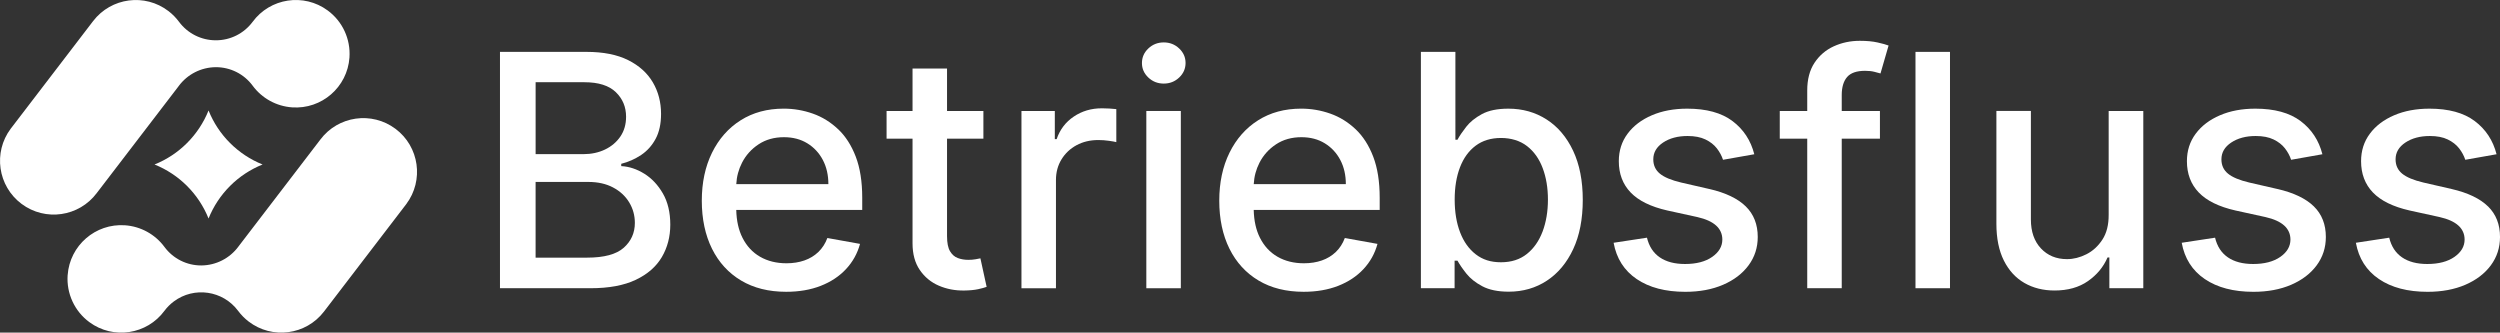 <?xml version="1.0" encoding="utf-8"?>
<svg xmlns="http://www.w3.org/2000/svg" id="Ebene_1" viewBox="0 0 1156.56 153.88">
  <rect x="0" y="0" width="1156.56" height="153.88" fill="#333333" stroke="none"/>
  <defs>
    <style>.cls-1{fill:#fff;}</style>
  </defs>
  <g id="Gruppe_55">
    <path class="cls-1" d="M161.67,26.61c-.96,13.69-12.84,24.02-26.53,23.06-7.29-.51-13.98-4.2-18.3-10.09-3.99-5.37-10.3-8.53-17-8.5h0c-6.78.04-13.14,3.28-17.16,8.72l-.13.18-37.78,49.32c-8.22,10.99-23.79,13.24-34.79,5.02-10.99-8.22-13.24-23.79-5.02-34.79.11-.15.23-.3.35-.45L43.08,9.75c8.36-10.9,23.97-12.96,34.87-4.61,1.85,1.42,3.49,3.09,4.88,4.96,4,5.39,10.32,8.55,17.02,8.54,6.7.02,13-3.14,17-8.51,8.13-11.06,23.69-13.43,34.75-5.29,6.87,5.05,10.66,13.27,10.07,21.77" id="Pfad_19"/>
    <path class="cls-1" d="M31.3,127.27c.97-13.69,12.85-24.01,26.54-23.05,7.28.51,13.97,4.2,18.29,10.08,3.99,5.37,10.3,8.53,17,8.5h0c6.78-.04,13.14-3.28,17.16-8.72l.13-.18,37.78-49.33c8.24-10.98,23.82-13.19,34.8-4.95,10.98,8.24,13.19,23.82,4.95,34.8-.09.12-.19.25-.28.37l-37.78,49.34c-8.36,10.9-23.97,12.96-34.87,4.61-1.85-1.42-3.49-3.09-4.88-4.96-7.02-9.4-20.33-11.33-29.73-4.32-1.63,1.22-3.08,2.66-4.3,4.29-8.13,11.06-23.69,13.43-34.75,5.29-6.87-5.05-10.66-13.27-10.07-21.77" id="Pfad_20"/>
    <path class="cls-1" d="M121.47,76.1c-11.39,4.57-20.41,13.6-24.99,24.99-4.57-11.39-13.6-20.41-24.99-24.99,11.39-4.57,20.41-13.6,24.99-24.99,4.57,11.39,13.6,20.41,24.99,24.99" id="Pfad_23"/>
  </g>
  <path class="cls-1" d="M298.05,80.35c-3.47-2.15-7.02-3.32-10.65-3.5v-1.07c3.34-.85,6.41-2.22,9.21-4.08,2.79-1.87,5.03-4.36,6.7-7.47,1.67-3.11,2.51-6.95,2.51-11.51,0-5.41-1.26-10.28-3.79-14.6-2.53-4.32-6.34-7.76-11.42-10.3-5.09-2.54-11.51-3.82-19.27-3.82h-40.04v109.34h41.91c8.47,0,15.43-1.29,20.87-3.87,5.45-2.58,9.48-6.09,12.09-10.52s3.92-9.44,3.92-15.03-1.14-10.46-3.42-14.41c-2.28-3.95-5.15-7-8.62-9.16ZM247.79,38.04h22.53c6.55,0,11.41,1.53,14.57,4.59,3.17,3.06,4.75,6.85,4.75,11.37,0,3.52-.88,6.58-2.64,9.16-1.76,2.58-4.13,4.58-7.1,6.01-2.97,1.42-6.31,2.14-10.01,2.14h-22.1v-33.26ZM288.57,114.6c-3.42,3.06-9.08,4.59-16.98,4.59h-23.81v-35.02h24.4c4.41,0,8.23.85,11.45,2.56,3.22,1.71,5.7,4,7.45,6.89,1.74,2.88,2.62,6.05,2.62,9.5,0,4.59-1.71,8.42-5.13,11.48Z"/>
  <path class="cls-1" d="M387.72,59.77c-3.45-3.27-7.35-5.68-11.69-7.21-4.34-1.53-8.83-2.3-13.45-2.3-7.62,0-14.26,1.8-19.94,5.39-5.68,3.59-10.09,8.6-13.24,15s-4.73,13.81-4.73,22.21,1.58,15.92,4.73,22.24c3.15,6.32,7.63,11.21,13.45,14.68,5.82,3.47,12.77,5.21,20.85,5.21,5.98,0,11.31-.92,15.99-2.75,4.68-1.83,8.58-4.41,11.69-7.74,3.11-3.33,5.28-7.22,6.49-11.67l-15.11-2.72c-.96,2.56-2.35,4.72-4.16,6.46-1.81,1.74-3.97,3.05-6.46,3.92-2.49.87-5.25,1.31-8.28,1.31-4.66,0-8.74-1.01-12.23-3.02-3.49-2.01-6.2-4.94-8.14-8.78-1.81-3.58-2.76-7.87-2.88-12.87h58.28v-5.66c0-7.44-1-13.77-2.99-18.98-1.99-5.21-4.72-9.46-8.17-12.73ZM340.62,85.19c.19-3.53,1.08-6.83,2.65-9.9,1.8-3.51,4.36-6.35,7.69-8.54,3.33-2.19,7.23-3.28,11.72-3.28,4.13,0,7.73.94,10.81,2.83,3.08,1.89,5.47,4.46,7.18,7.71s2.56,6.99,2.56,11.18h-42.62Z"/>
  <path class="cls-1" d="M451.3,119.94c-.96.18-2.08.27-3.36.27-1.74,0-3.36-.28-4.83-.83-1.48-.55-2.68-1.6-3.6-3.15-.93-1.55-1.39-3.87-1.39-6.97v-45.11h16.82v-12.81h-16.82v-19.65h-15.96v19.65h-12.01v12.81h12.01v48.42c0,4.95,1.12,9.06,3.36,12.33,2.24,3.28,5.18,5.7,8.81,7.26,3.63,1.57,7.55,2.31,11.75,2.24,2.56-.04,4.7-.24,6.41-.61s3.02-.74,3.95-1.09l-2.88-13.19c-.53.11-1.28.25-2.24.43Z"/>
  <path class="cls-1" d="M509.65,50.11c-4.81,0-9.1,1.27-12.89,3.82-3.79,2.55-6.43,6.02-7.93,10.44h-.85v-13.03h-15.43v82.01h15.96v-50.08c0-3.56.85-6.74,2.56-9.53,1.71-2.79,4.03-4.98,6.97-6.57,2.94-1.58,6.29-2.38,10.06-2.38,1.64,0,3.27.12,4.91.35,1.64.23,2.78.44,3.42.61v-15.27c-.78-.11-1.86-.2-3.23-.27-1.37-.07-2.55-.11-3.55-.11Z"/>
  <rect class="cls-1" height="82.01" width="15.96" x="530.32" y="51.34"/>
  <path class="cls-1" d="M538.38,19.62c-2.78,0-5.15.93-7.13,2.8-1.98,1.87-2.96,4.12-2.96,6.75s.99,4.83,2.96,6.7,4.35,2.8,7.13,2.8,5.15-.93,7.13-2.8c1.98-1.87,2.96-4.12,2.96-6.75s-.99-4.83-2.96-6.7c-1.98-1.87-4.35-2.8-7.13-2.8Z"/>
  <path class="cls-1" d="M627.11,59.77c-3.45-3.27-7.35-5.68-11.69-7.21-4.34-1.53-8.83-2.3-13.45-2.3-7.62,0-14.26,1.8-19.94,5.39-5.68,3.59-10.09,8.6-13.24,15s-4.73,13.81-4.73,22.21,1.58,15.92,4.73,22.24c3.15,6.32,7.63,11.21,13.45,14.68,5.82,3.47,12.77,5.21,20.85,5.21,5.98,0,11.31-.92,15.99-2.75,4.68-1.83,8.58-4.41,11.69-7.74,3.11-3.33,5.28-7.22,6.49-11.67l-15.11-2.72c-.96,2.56-2.35,4.72-4.16,6.46-1.81,1.74-3.97,3.05-6.46,3.92-2.49.87-5.25,1.31-8.28,1.31-4.66,0-8.74-1.01-12.23-3.02-3.49-2.01-6.2-4.94-8.14-8.78-1.81-3.58-2.76-7.87-2.88-12.87h58.28v-5.66c0-7.44-1-13.77-2.99-18.98-1.99-5.21-4.72-9.46-8.17-12.73ZM580.01,85.19c.19-3.53,1.08-6.83,2.65-9.9,1.8-3.51,4.36-6.35,7.69-8.54,3.33-2.19,7.23-3.28,11.72-3.28,4.13,0,7.73.94,10.81,2.83,3.08,1.89,5.47,4.46,7.18,7.71s2.56,6.99,2.56,11.18h-42.62Z"/>
  <path class="cls-1" d="M715.52,55.29c-5.2-3.35-11.1-5.02-17.72-5.02-5.09,0-9.18.85-12.28,2.54-3.1,1.69-5.52,3.66-7.26,5.9-1.74,2.24-3.08,4.22-4,5.93h-.96V24h-15.96v109.34h15.59v-12.76h1.33c.96,1.74,2.33,3.74,4.11,5.98,1.78,2.24,4.24,4.2,7.39,5.87,3.15,1.67,7.22,2.51,12.2,2.51,6.62,0,12.51-1.7,17.67-5.1,5.16-3.4,9.22-8.26,12.17-14.58,2.95-6.32,4.43-13.91,4.43-22.77s-1.49-16.44-4.46-22.74c-2.97-6.3-7.06-11.12-12.25-14.47ZM713.63,107.13c-1.66,4.38-4.08,7.84-7.29,10.38-3.2,2.55-7.19,3.82-11.96,3.82s-8.47-1.22-11.64-3.66c-3.17-2.44-5.59-5.83-7.26-10.17-1.67-4.34-2.51-9.4-2.51-15.16s.82-10.68,2.46-14.95c1.64-4.27,4.05-7.6,7.23-9.98,3.19-2.38,7.09-3.58,11.72-3.58s8.82,1.25,12.04,3.74c3.22,2.49,5.64,5.89,7.26,10.2,1.62,4.31,2.43,9.17,2.43,14.58s-.83,10.41-2.48,14.79Z"/>
  <path class="cls-1" d="M790.74,87.43l-13.03-2.99c-4.52-1.07-7.79-2.44-9.82-4.11-2.03-1.67-3.04-3.88-3.04-6.62,0-3.17,1.51-5.76,4.54-7.77,3.02-2.01,6.8-3.02,11.32-3.02,3.31,0,6.07.53,8.28,1.6,2.21,1.07,3.96,2.44,5.26,4.11,1.3,1.67,2.25,3.44,2.86,5.29l14.47-2.56c-1.64-6.41-5-11.52-10.09-15.35-5.09-3.83-12.07-5.74-20.93-5.74-6.16,0-11.62,1.02-16.39,3.07-4.77,2.05-8.51,4.88-11.21,8.52-2.71,3.63-4.06,7.87-4.06,12.71,0,5.84,1.82,10.66,5.47,14.47,3.65,3.81,9.3,6.59,16.95,8.33l13.88,3.04c3.91.89,6.82,2.21,8.73,3.95,1.9,1.74,2.86,3.9,2.86,6.46,0,3.17-1.57,5.85-4.7,8.03-3.13,2.19-7.31,3.28-12.55,3.28-4.81,0-8.7-1.02-11.69-3.07-2.99-2.05-4.96-5.08-5.93-9.1l-15.43,2.35c1.32,7.26,4.88,12.86,10.68,16.79,5.8,3.93,13.29,5.9,22.48,5.9,6.62,0,12.45-1.09,17.48-3.26,5.04-2.17,8.97-5.17,11.8-9,2.83-3.83,4.24-8.2,4.24-13.11,0-5.8-1.85-10.52-5.55-14.15-3.7-3.63-9.33-6.32-16.87-8.06Z"/>
  <path class="cls-1" d="M860.42,18.88c-4.34,0-8.36.85-12.07,2.54-3.7,1.69-6.67,4.24-8.92,7.63-2.24,3.4-3.36,7.66-3.36,12.79v9.5h-12.71v12.81h12.71v69.19h15.96v-69.19h17.67v-12.81h-17.67v-7.37c0-3.63.83-6.41,2.48-8.33,1.66-1.92,4.42-2.88,8.3-2.88,1.67,0,3.1.15,4.27.45,1.17.3,2.14.56,2.88.77l3.74-12.92c-1.1-.43-2.79-.9-5.07-1.41-2.28-.52-5.02-.77-8.22-.77Z"/>
  <rect class="cls-1" height="109.34" width="15.96" x="886.15" y="24"/>
  <path class="cls-1" d="M975.52,99.33c.03,4.66-.93,8.51-2.91,11.53-1.98,3.03-4.45,5.29-7.42,6.78-2.97,1.49-5.95,2.24-8.94,2.24-4.95,0-8.97-1.66-12.07-4.97s-4.64-7.76-4.64-13.35v-50.24h-15.96v52.16c0,6.76,1.15,12.44,3.44,17.03,2.3,4.59,5.46,8.05,9.5,10.38,4.04,2.33,8.69,3.5,13.96,3.5,6.16,0,11.31-1.45,15.46-4.35,4.15-2.9,7.16-6.54,9.05-10.92h.85v14.2h15.7V51.34h-16.02v48Z"/>
  <path class="cls-1" d="M1053.57,87.43l-13.03-2.99c-4.52-1.07-7.8-2.44-9.82-4.11-2.03-1.67-3.04-3.88-3.04-6.62,0-3.17,1.51-5.76,4.54-7.77,3.03-2.01,6.8-3.02,11.32-3.02,3.31,0,6.07.53,8.27,1.6,2.21,1.07,3.96,2.44,5.26,4.11,1.3,1.67,2.25,3.44,2.86,5.29l14.47-2.56c-1.64-6.41-5-11.52-10.09-15.35-5.09-3.83-12.07-5.74-20.93-5.74-6.16,0-11.62,1.02-16.39,3.07-4.77,2.05-8.51,4.88-11.21,8.52-2.71,3.63-4.06,7.87-4.06,12.71,0,5.84,1.82,10.66,5.47,14.47,3.65,3.81,9.3,6.59,16.95,8.33l13.88,3.04c3.92.89,6.82,2.21,8.73,3.95,1.9,1.74,2.86,3.9,2.86,6.46,0,3.17-1.57,5.85-4.7,8.03s-7.31,3.28-12.55,3.28c-4.8,0-8.7-1.02-11.69-3.07-2.99-2.05-4.97-5.08-5.93-9.1l-15.43,2.35c1.32,7.26,4.88,12.86,10.68,16.79,5.8,3.93,13.29,5.9,22.48,5.9,6.62,0,12.45-1.09,17.48-3.26s8.97-5.17,11.8-9c2.83-3.83,4.24-8.2,4.24-13.11,0-5.8-1.85-10.52-5.55-14.15-3.7-3.63-9.33-6.32-16.87-8.06Z"/>
  <path class="cls-1" d="M1151.01,95.49c-3.7-3.63-9.33-6.32-16.87-8.06l-13.03-2.99c-4.52-1.07-7.8-2.44-9.82-4.11-2.03-1.67-3.04-3.88-3.04-6.62,0-3.17,1.51-5.76,4.54-7.77,3.03-2.01,6.8-3.02,11.32-3.02,3.31,0,6.07.53,8.27,1.6,2.21,1.07,3.96,2.44,5.26,4.11,1.3,1.67,2.25,3.44,2.86,5.29l14.47-2.56c-1.64-6.41-5-11.52-10.09-15.35-5.09-3.83-12.07-5.74-20.93-5.74-6.16,0-11.62,1.02-16.39,3.07-4.77,2.05-8.51,4.88-11.21,8.52-2.71,3.63-4.06,7.87-4.06,12.71,0,5.84,1.82,10.66,5.47,14.47,3.65,3.81,9.3,6.59,16.95,8.33l13.88,3.04c3.92.89,6.82,2.21,8.73,3.95,1.9,1.74,2.86,3.9,2.86,6.46,0,3.17-1.57,5.85-4.7,8.03s-7.31,3.28-12.55,3.28c-4.8,0-8.7-1.02-11.69-3.07-2.99-2.05-4.97-5.08-5.93-9.1l-15.43,2.35c1.32,7.26,4.88,12.86,10.68,16.79,5.8,3.93,13.29,5.9,22.48,5.9,6.62,0,12.45-1.09,17.48-3.26s8.97-5.17,11.8-9c2.83-3.83,4.24-8.2,4.24-13.11,0-5.8-1.85-10.52-5.55-14.15Z"/>
</svg>